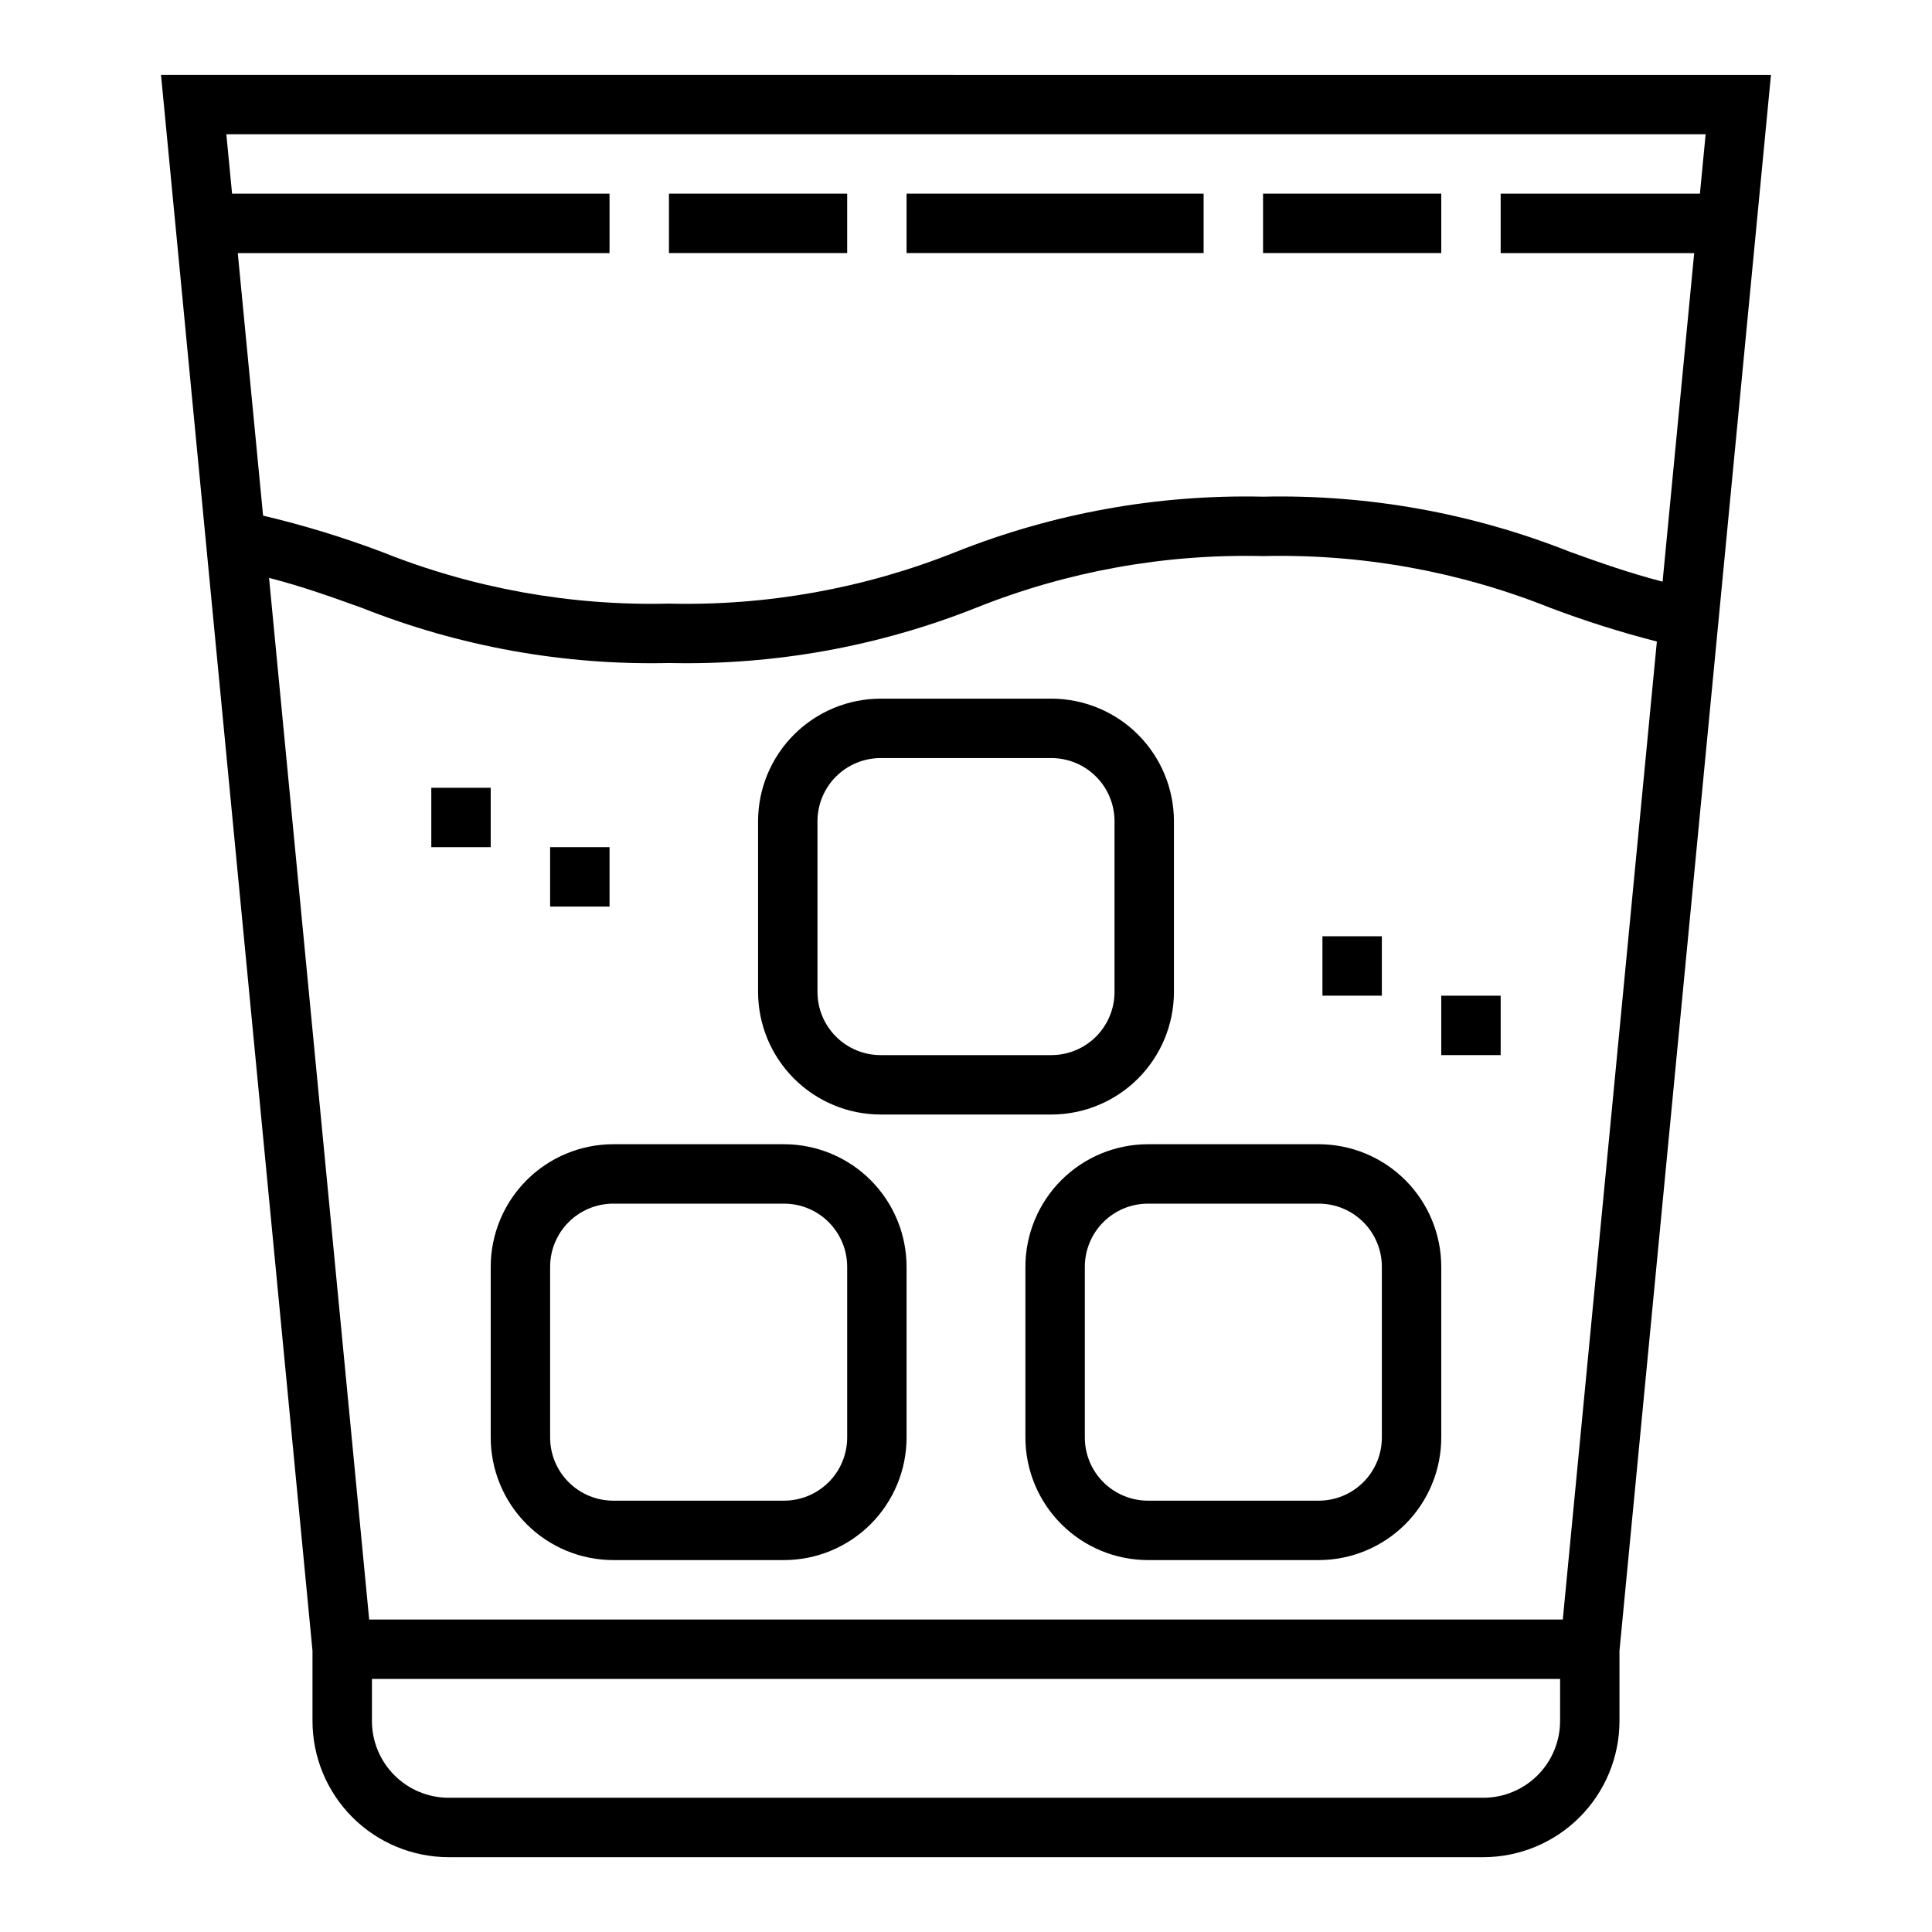 <?xml version="1.0" encoding="UTF-8"?>
<!-- Uploaded to: SVG Repo, www.svgrepo.com, Generator: SVG Repo Mixer Tools -->
<svg fill="#000000" width="800px" height="800px" version="1.1" viewBox="144 144 512 512" xmlns="http://www.w3.org/2000/svg">
 <g>
  <path d="m186.67 163.84 10.91 113.55 29.234 304.07v18.633c0.012 9.566 3.816 18.734 10.578 25.5 6.766 6.762 15.938 10.566 25.5 10.578h274.21c9.566-0.012 18.734-3.816 25.5-10.578 6.762-6.766 10.566-15.934 10.578-25.5v-18.633l26.914-279.91 13.234-137.7zm409.34 15.742-1.512 15.742-52.805 0.004v15.746h51.285l-8.375 87.07c-8.848-2.289-16.531-5.023-24.473-7.871-25.883-10.285-53.57-15.27-81.414-14.648-27.84-0.625-55.52 4.352-81.398 14.641-24.156 9.668-50.027 14.328-76.043 13.699-26.02 0.629-51.898-4.031-76.066-13.699-10.277-3.883-20.797-7.094-31.488-9.617l-6.707-69.574h98.52v-15.746h-100.03l-1.52-15.742zm-380.71 117.56c8.895 2.297 16.531 5.055 24.57 7.934 25.883 10.281 53.566 15.258 81.41 14.633 27.836 0.625 55.516-4.356 81.391-14.641 24.16-9.668 50.035-14.328 76.051-13.699 26.031-0.629 51.914 4.031 76.09 13.699 9.254 3.5 18.695 6.484 28.277 8.941l-24.93 259.18h-316.32zm342.14 302.95c-0.004 5.391-2.148 10.559-5.961 14.371s-8.98 5.957-14.371 5.961h-274.21c-5.391-0.004-10.559-2.148-14.371-5.961s-5.957-8.98-5.961-14.371v-11.156h314.88z"/>
  <path d="m351.78 447.23h-45.266 0.004c-8.609 0.012-16.863 3.434-22.949 9.523-6.09 6.086-9.516 14.34-9.523 22.949v45.266c0.008 8.605 3.434 16.859 9.523 22.949 6.086 6.086 14.34 9.512 22.949 9.52h45.266-0.004c8.609-0.008 16.863-3.434 22.949-9.52 6.09-6.09 9.512-14.344 9.523-22.949v-45.266c-0.012-8.609-3.434-16.863-9.523-22.949-6.086-6.09-14.34-9.512-22.949-9.523zm16.73 77.738c-0.004 4.434-1.77 8.688-4.906 11.82-3.137 3.137-7.387 4.902-11.824 4.906h-45.266 0.004c-4.438-0.004-8.688-1.77-11.824-4.906-3.137-3.133-4.902-7.387-4.906-11.82v-45.266c0.004-4.438 1.77-8.688 4.906-11.824 3.137-3.137 7.387-4.898 11.824-4.902h45.266-0.004c4.438 0.004 8.688 1.766 11.824 4.902 3.137 3.137 4.902 7.387 4.906 11.824z"/>
  <path d="m377.37 439.36h45.266-0.004c8.609-0.012 16.863-3.438 22.953-9.523 6.086-6.086 9.512-14.34 9.52-22.949v-45.266c-0.008-8.609-3.434-16.859-9.52-22.949-6.09-6.086-14.344-9.512-22.953-9.523h-45.266 0.004c-8.609 0.012-16.863 3.438-22.949 9.523-6.09 6.09-9.512 14.34-9.523 22.949v45.266c0.012 8.609 3.434 16.863 9.523 22.949 6.086 6.086 14.34 9.512 22.949 9.523zm-16.73-77.738c0.004-4.434 1.77-8.688 4.906-11.824 3.137-3.133 7.387-4.898 11.824-4.902h45.266-0.004c4.438 0.004 8.688 1.77 11.824 4.902 3.137 3.137 4.902 7.391 4.906 11.824v45.266c-0.004 4.434-1.77 8.688-4.906 11.824-3.137 3.137-7.387 4.898-11.824 4.902h-45.266 0.004c-4.438-0.004-8.688-1.766-11.824-4.902-3.137-3.137-4.902-7.391-4.906-11.824z"/>
  <path d="m493.48 447.23h-45.266c-8.609 0.012-16.863 3.434-22.949 9.523-6.09 6.086-9.512 14.34-9.523 22.949v45.266c0.012 8.605 3.434 16.859 9.523 22.949 6.086 6.086 14.34 9.512 22.949 9.52h45.266c8.605-0.008 16.859-3.434 22.949-9.52 6.086-6.09 9.512-14.344 9.52-22.949v-45.266c-0.008-8.609-3.434-16.863-9.52-22.949-6.09-6.09-14.344-9.512-22.949-9.523zm16.727 77.738c-0.004 4.434-1.77 8.688-4.906 11.82-3.133 3.137-7.387 4.902-11.82 4.906h-45.266c-4.434-0.004-8.688-1.77-11.824-4.906-3.137-3.133-4.898-7.387-4.902-11.82v-45.266c0.004-4.438 1.766-8.688 4.902-11.824 3.137-3.137 7.391-4.898 11.824-4.902h45.266c4.434 0.004 8.688 1.766 11.82 4.902 3.137 3.137 4.902 7.387 4.906 11.824z"/>
  <path d="m321.28 195.32h47.23v15.742h-47.23z"/>
  <path d="m478.72 195.32h47.23v15.742h-47.23z"/>
  <path d="m384.25 195.32h78.719v15.742h-78.719z"/>
  <path d="m258.3 352.77h15.742v15.742h-15.742z"/>
  <path d="m289.79 368.51h15.742v15.742h-15.742z"/>
  <path d="m494.46 392.12h15.742v15.742h-15.742z"/>
  <path d="m525.95 407.87h15.742v15.742h-15.742z"/>
 </g>
</svg>